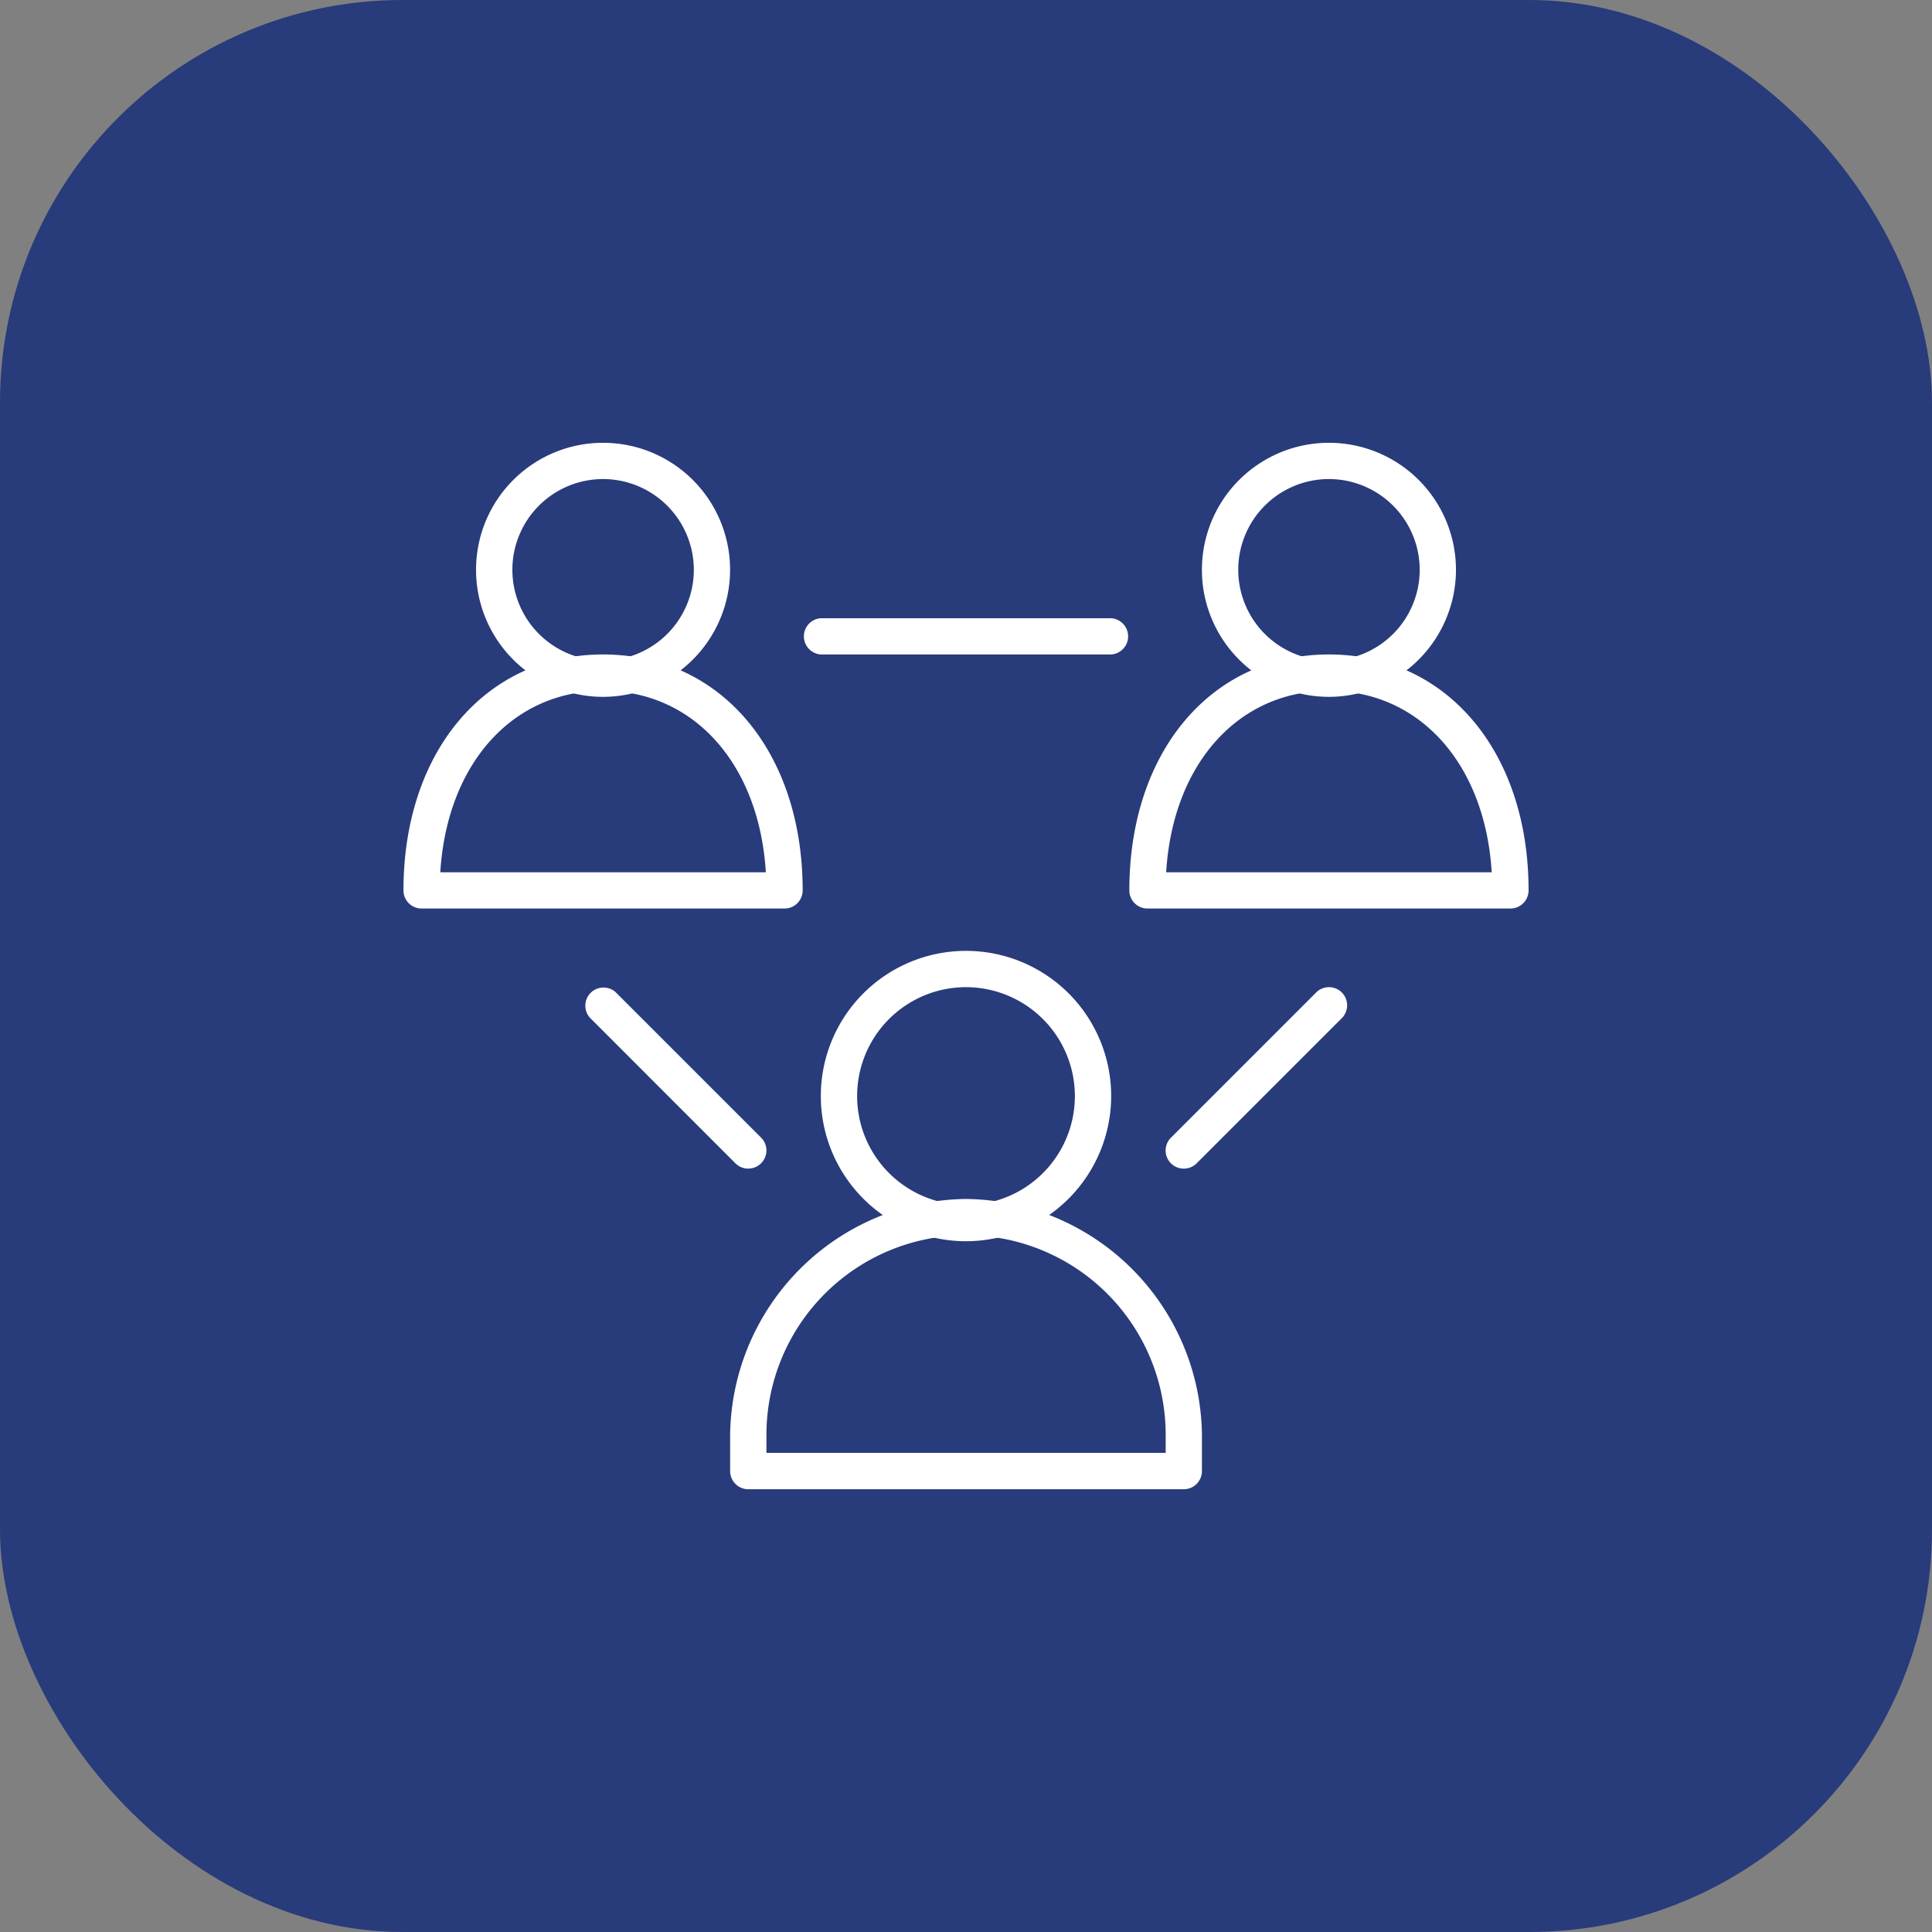 <svg id="cara-72-act-light-d" xmlns="http://www.w3.org/2000/svg" xmlns:xlink="http://www.w3.org/1999/xlink" width="48" height="48" viewBox="0 0 48 48">
  <rect x="0" y="0" width="48" height="48" fill="#808080" stroke="none"/>
  <defs>
    <clipPath id="clip-path">
      <rect id="Rectangle_196544" data-name="Rectangle 196544" width="32" height="32" fill="none" stroke="#0d1a47" stroke-width="1"/>
    </clipPath>
  </defs>
  <rect id="Rectangle_196550" data-name="Rectangle 196550" width="48" height="48" rx="10" fill="#283b7b"/>
  <g id="Group_33871" data-name="Group 33871" transform="translate(8 8)" clip-path="url(#clip-path)">
    <g id="social-2780" transform="translate(-398.396 -263.125)">
      <g id="Group_12" data-name="Group 12" transform="translate(410.789 278.749)">
        <path id="Path_12" data-name="Path 12" d="M415.46,287.258a3.607,3.607,0,1,1,3.607-3.607A3.611,3.611,0,0,1,415.46,287.258Zm0-6.312a2.705,2.705,0,1,0,2.705,2.705A2.708,2.708,0,0,0,415.46,280.946Z" transform="translate(-411.853 -280.044)" fill="#fff"/>
      </g>
      <g id="Group_13" data-name="Group 13" transform="translate(408.536 284.911)">
        <path id="Path_13" data-name="Path 13" d="M420.639,294.052h-10.82a.451.451,0,0,1-.451-.451v-.9a5.933,5.933,0,0,1,5.857-5.861h.007a5.934,5.934,0,0,1,5.858,5.857v.906A.452.452,0,0,1,420.639,294.052ZM410.27,293.6h0Zm0-.452h9.919V292.7a4.959,4.959,0,1,0-9.919,0Z" transform="translate(-409.368 -286.838)" fill="#fff"/>
      </g>
      <g id="Group_14" data-name="Group 14" transform="translate(420.258 266.125)">
        <path id="Path_14" data-name="Path 14" d="M425.448,272.438a3.156,3.156,0,1,1,3.156-3.156A3.16,3.16,0,0,1,425.448,272.438Zm0-5.411a2.254,2.254,0,1,0,2.255,2.255A2.257,2.257,0,0,0,425.448,267.027Z" transform="translate(-422.293 -266.125)" fill="#fff"/>
      </g>
      <g id="Group_15" data-name="Group 15" transform="translate(418.454 271.385)">
        <path id="Path_15" data-name="Path 15" d="M429.772,278.237h-9.017a.45.45,0,0,1-.451-.451c0-3.451,2.04-5.861,4.959-5.861s4.96,2.41,4.96,5.861A.451.451,0,0,1,429.772,278.237Zm-8.553-.9h8.088c-.162-2.677-1.779-4.509-4.044-4.509S421.382,274.658,421.219,277.335Z" transform="translate(-420.304 -271.925)" fill="#fff"/>
      </g>
      <g id="Group_16" data-name="Group 16" transform="translate(402.223 266.125)">
        <path id="Path_16" data-name="Path 16" d="M405.564,272.438a3.156,3.156,0,1,1,3.156-3.156A3.16,3.16,0,0,1,405.564,272.438Zm0-5.411a2.254,2.254,0,1,0,2.255,2.255A2.258,2.258,0,0,0,405.564,267.027Z" transform="translate(-402.408 -266.125)" fill="#fff"/>
      </g>
      <g id="Group_17" data-name="Group 17" transform="translate(400.42 271.385)">
        <path id="Path_17" data-name="Path 17" d="M409.888,278.237h-9.017a.45.45,0,0,1-.451-.451c0-3.451,2.039-5.861,4.959-5.861s4.959,2.41,4.959,5.861A.45.45,0,0,1,409.888,278.237Zm-8.553-.9h8.088c-.163-2.677-1.78-4.509-4.044-4.509S401.5,274.658,401.335,277.335Z" transform="translate(-400.42 -271.925)" fill="#fff"/>
      </g>
      <g id="Group_18" data-name="Group 18" transform="translate(404.928 270.483)">
        <path id="Path_18" data-name="Path 18" d="M420.269,284.606a.45.45,0,0,1-.318-.769l3.607-3.607a.451.451,0,0,1,.638.638l-3.607,3.607A.449.449,0,0,1,420.269,284.606Zm-10.82,0a.45.45,0,0,1-.319-.132l-3.606-3.607a.451.451,0,0,1,.637-.638l3.607,3.607a.45.45,0,0,1-.318.769Zm9.017-12.774h-7.214a.451.451,0,0,1,0-.9h7.214a.451.451,0,0,1,0,.9Z" transform="translate(-405.391 -270.93)" fill="#fff"/>
      </g>
    </g>
  </g>
</svg>

